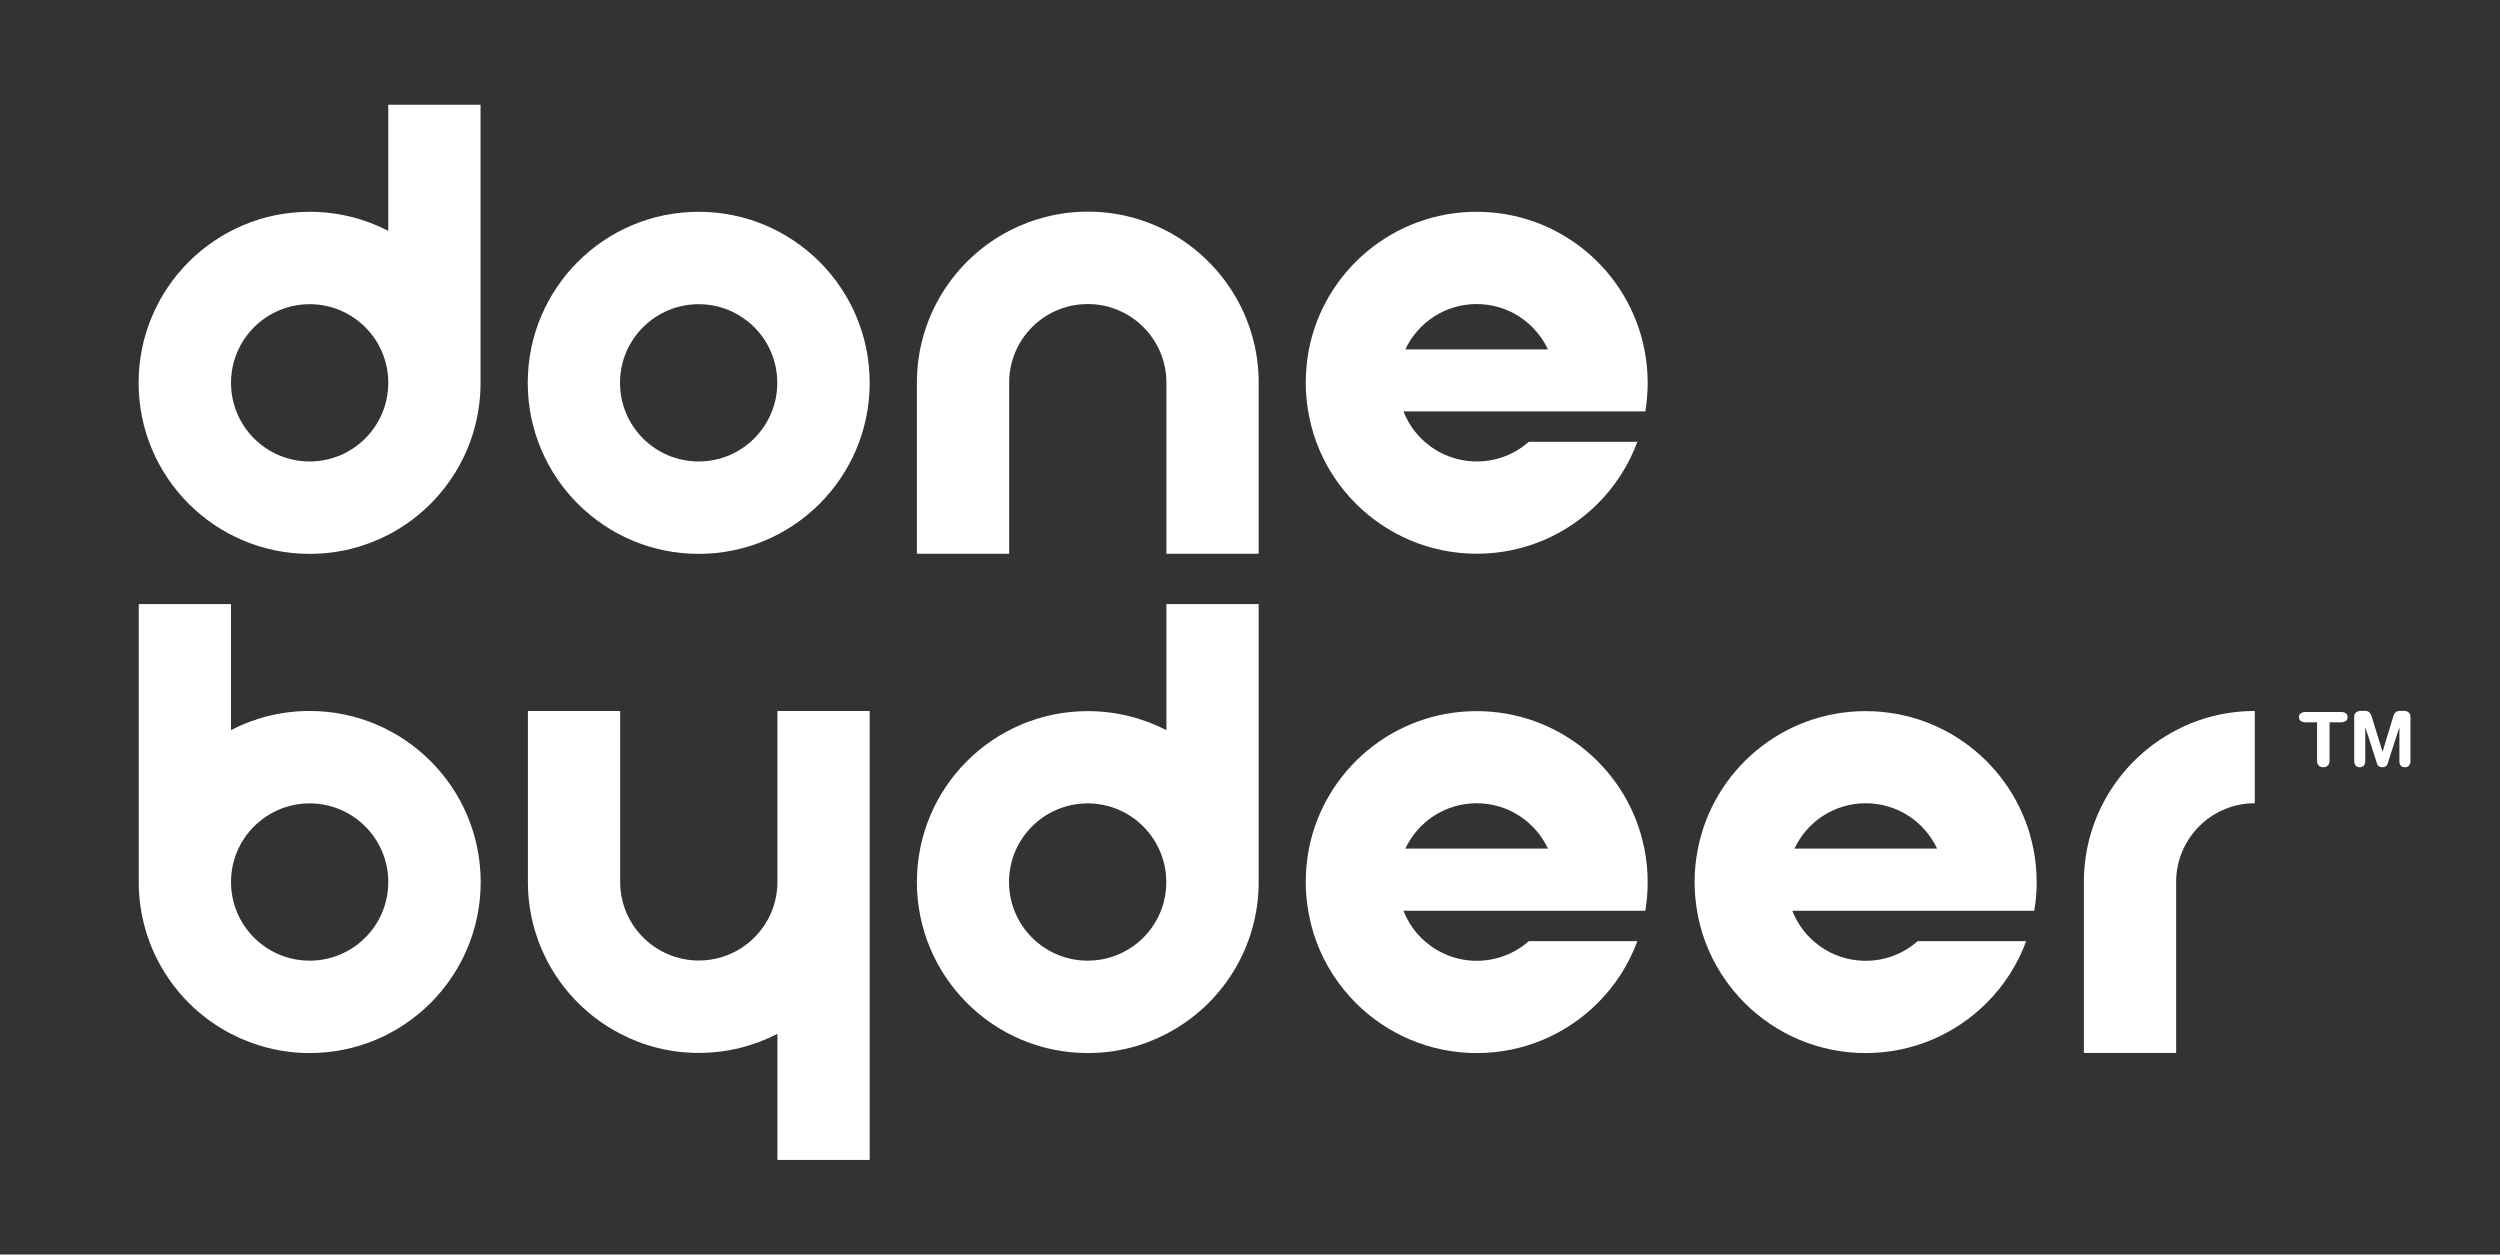 <?xml version="1.0" encoding="utf-8"?>
<!-- Generator: Adobe Illustrator 23.0.3, SVG Export Plug-In . SVG Version: 6.00 Build 0)  -->
<svg version="1.1" id="Layer_1" xmlns="http://www.w3.org/2000/svg" xmlns:xlink="http://www.w3.org/1999/xlink" x="0px" y="0px"
	 viewBox="0 0 174.23 87.43" style="enable-background:new 0 0 174.23 87.43;" xml:space="preserve">
<rect x="0" y="0" width="174.23" height="87.43" fill="#333333" stroke="none"/>
<style type="text/css">
	.st0{fill:#FFFFFF;}
</style>
<g>
	<g>
		<path class="st0" d="M48.69,14.76c-6.58,0-11.91,5.33-11.91,11.92c0,6.58,5.33,11.92,11.91,11.92c6.58,0,11.92-5.33,11.92-11.92
			C60.61,20.09,55.27,14.76,48.69,14.76z M48.69,32.16c-3.03,0-5.48-2.45-5.48-5.48c0-3.03,2.46-5.48,5.48-5.48
			c3.03,0,5.48,2.45,5.48,5.48C54.17,29.7,51.72,32.16,48.69,32.16z"/>
	</g>
	<g>
		<path class="st0" d="M114.83,26.67c0-0.8-0.08-1.57-0.23-2.32c-1.08-5.47-5.9-9.59-11.69-9.59c-5.79,0-10.61,4.12-11.69,9.59
			C91.08,25.1,91,25.88,91,26.67c0,0.68,0.06,1.35,0.17,2c0.13,0.73,0.31,1.44,0.56,2.12c0.6,1.64,1.56,3.11,2.77,4.32
			c2.16,2.15,5.13,3.48,8.42,3.48c3.29,0,6.26-1.33,8.42-3.48c1.21-1.21,2.17-2.68,2.77-4.32h-7.56c-0.97,0.85-2.24,1.37-3.63,1.37
			c-1.39,0-2.66-0.52-3.63-1.37c-0.65-0.57-1.16-1.3-1.48-2.12h16.86C114.77,28.02,114.83,27.35,114.83,26.67z M97.94,24.35
			c0.88-1.87,2.77-3.16,4.97-3.16c2.2,0,4.09,1.29,4.97,3.16H97.94z"/>
	</g>
	<path class="st0" d="M87.72,26.67v11.92h-6.43V26.67c0-3.03-2.46-5.48-5.48-5.48c-3.03,0-5.48,2.45-5.48,5.48v11.92h-6.43V26.67
		c0-4.6,2.61-8.6,6.43-10.58c1.64-0.85,3.51-1.34,5.48-1.34c1.98,0,3.84,0.48,5.48,1.33C85.11,18.08,87.72,22.07,87.72,26.67z"/>
	<path class="st0" d="M27.06,7.3v8.79c-1.64-0.85-3.51-1.33-5.48-1.33c-6.58,0-11.92,5.34-11.92,11.92
		c0,6.58,5.33,11.92,11.92,11.92c1.98,0,3.84-0.48,5.48-1.33c3.82-1.98,6.43-5.98,6.43-10.58V7.3H27.06z M21.58,32.16
		c-3.03,0-5.48-2.45-5.48-5.48c0-3.03,2.46-5.48,5.48-5.48c3.03,0,5.48,2.45,5.48,5.48C27.06,29.7,24.61,32.16,21.58,32.16z"/>
	<path class="st0" d="M21.58,49.55c-1.98,0-3.84,0.48-5.48,1.33V42.1H9.67v19.37c0,4.6,2.61,8.6,6.43,10.58
		c1.64,0.85,3.51,1.34,5.48,1.34c6.58,0,11.92-5.33,11.92-11.92C33.5,54.89,28.16,49.55,21.58,49.55z M21.58,66.95
		c-3.03,0-5.48-2.46-5.48-5.48c0-3.03,2.46-5.48,5.48-5.48c3.03,0,5.48,2.46,5.48,5.48C27.06,64.5,24.61,66.95,21.58,66.95z"/>
	<path class="st0" d="M60.61,49.55v31.29h-6.43v-8.79c-1.64,0.85-3.51,1.33-5.48,1.33c-1.98,0-3.84-0.48-5.48-1.34
		c-3.82-1.98-6.43-5.98-6.43-10.58V49.55h6.43v11.91c0,3.03,2.46,5.48,5.48,5.48c3.03,0,5.48-2.46,5.48-5.48V49.55H60.61z"/>
</g>
<path class="st0" d="M157.14,49.55v6.43c-3.03,0-5.48,2.46-5.48,5.48v11.92h-6.43V61.47c0-4.6,2.61-8.6,6.43-10.58
	C153.29,50.03,155.16,49.55,157.14,49.55z"/>
<path class="st0" d="M81.29,42.1v8.79c-1.64-0.85-3.51-1.33-5.48-1.33c-6.58,0-11.91,5.33-11.91,11.91
	c0,6.58,5.33,11.92,11.91,11.92c1.98,0,3.84-0.48,5.48-1.34c3.82-1.98,6.43-5.98,6.43-10.58V42.1H81.29z M75.8,66.95
	c-3.03,0-5.48-2.46-5.48-5.48c0-3.03,2.46-5.48,5.48-5.48c3.03,0,5.48,2.46,5.48,5.48C81.29,64.5,78.83,66.95,75.8,66.95z"/>
<g>
	<path class="st0" d="M114.83,61.47c0-0.79-0.08-1.57-0.23-2.32c-1.08-5.47-5.9-9.59-11.69-9.59c-5.79,0-10.61,4.12-11.69,9.59
		C91.08,59.9,91,60.67,91,61.47c0,0.68,0.06,1.35,0.17,2c0.13,0.73,0.31,1.44,0.56,2.12c0.6,1.64,1.56,3.11,2.77,4.32
		c2.16,2.15,5.13,3.48,8.42,3.48c3.29,0,6.26-1.33,8.42-3.48c1.21-1.21,2.17-2.68,2.77-4.32h-7.56c-0.97,0.85-2.24,1.37-3.63,1.37
		c-1.39,0-2.66-0.52-3.63-1.37c-0.65-0.57-1.16-1.3-1.48-2.12h16.86C114.77,62.82,114.83,62.15,114.83,61.47z M97.94,59.14
		c0.88-1.87,2.77-3.16,4.97-3.16c2.2,0,4.09,1.29,4.97,3.16H97.94z"/>
</g>
<g>
	<path class="st0" d="M141.94,61.47c0-0.79-0.08-1.57-0.23-2.32c-1.08-5.47-5.9-9.59-11.69-9.59c-5.79,0-10.61,4.12-11.69,9.59
		c-0.15,0.75-0.23,1.53-0.23,2.32c0,0.68,0.06,1.35,0.17,2c0.12,0.73,0.31,1.44,0.56,2.12c0.6,1.64,1.56,3.11,2.77,4.32
		c2.16,2.15,5.13,3.48,8.42,3.48c3.29,0,6.26-1.33,8.42-3.48c1.21-1.21,2.17-2.68,2.77-4.32h-7.56c-0.97,0.85-2.24,1.37-3.63,1.37
		c-1.39,0-2.66-0.52-3.63-1.37c-0.65-0.57-1.16-1.3-1.48-2.12h16.86C141.89,62.82,141.94,62.15,141.94,61.47z M125.06,59.14
		c0.87-1.87,2.77-3.16,4.97-3.16c2.2,0,4.09,1.29,4.97,3.16H125.06z"/>
</g>
<g>
	<path class="st0" d="M161.49,50.34h-0.82c-0.12,0-0.23-0.03-0.32-0.09c-0.09-0.06-0.13-0.15-0.13-0.27c0-0.12,0.04-0.21,0.13-0.27
		c0.09-0.06,0.2-0.09,0.32-0.09h2.5c0.12,0,0.23,0.03,0.31,0.09c0.09,0.06,0.13,0.15,0.13,0.27c0,0.12-0.04,0.21-0.13,0.27
		c-0.09,0.06-0.19,0.09-0.31,0.09h-0.82v2.7c0,0.13-0.04,0.23-0.12,0.31c-0.08,0.08-0.18,0.12-0.32,0.12
		c-0.13,0-0.24-0.04-0.31-0.12c-0.08-0.08-0.12-0.18-0.12-0.31V50.34z"/>
	<path class="st0" d="M164.07,49.97c0-0.09,0.01-0.16,0.04-0.21c0.03-0.05,0.06-0.1,0.11-0.13c0.05-0.03,0.1-0.05,0.15-0.07
		c0.05-0.01,0.11-0.02,0.17-0.02h0.26c0.13,0,0.23,0.03,0.31,0.09c0.07,0.06,0.13,0.16,0.18,0.31l0.75,2.44h0.01l0.74-2.44
		c0.04-0.15,0.1-0.25,0.18-0.31c0.07-0.06,0.17-0.09,0.31-0.09h0.24c0.05,0,0.11,0.01,0.17,0.02c0.05,0.01,0.11,0.03,0.15,0.07
		c0.04,0.03,0.08,0.08,0.11,0.13c0.03,0.06,0.04,0.12,0.04,0.21v3.08c0,0.11-0.03,0.21-0.09,0.29c-0.06,0.08-0.16,0.13-0.3,0.13
		c-0.14,0-0.24-0.04-0.3-0.13c-0.06-0.09-0.08-0.18-0.08-0.29V50.7h-0.01l-0.81,2.52c-0.03,0.09-0.07,0.16-0.14,0.19
		c-0.06,0.04-0.14,0.06-0.23,0.06c-0.1,0-0.17-0.02-0.23-0.06c-0.06-0.04-0.11-0.1-0.14-0.19l-0.81-2.52h-0.01v2.35
		c0,0.11-0.03,0.21-0.09,0.29c-0.05,0.08-0.16,0.13-0.29,0.13c-0.14,0-0.24-0.04-0.3-0.13c-0.06-0.09-0.09-0.18-0.09-0.29V49.97z"/>
</g>
</svg>
